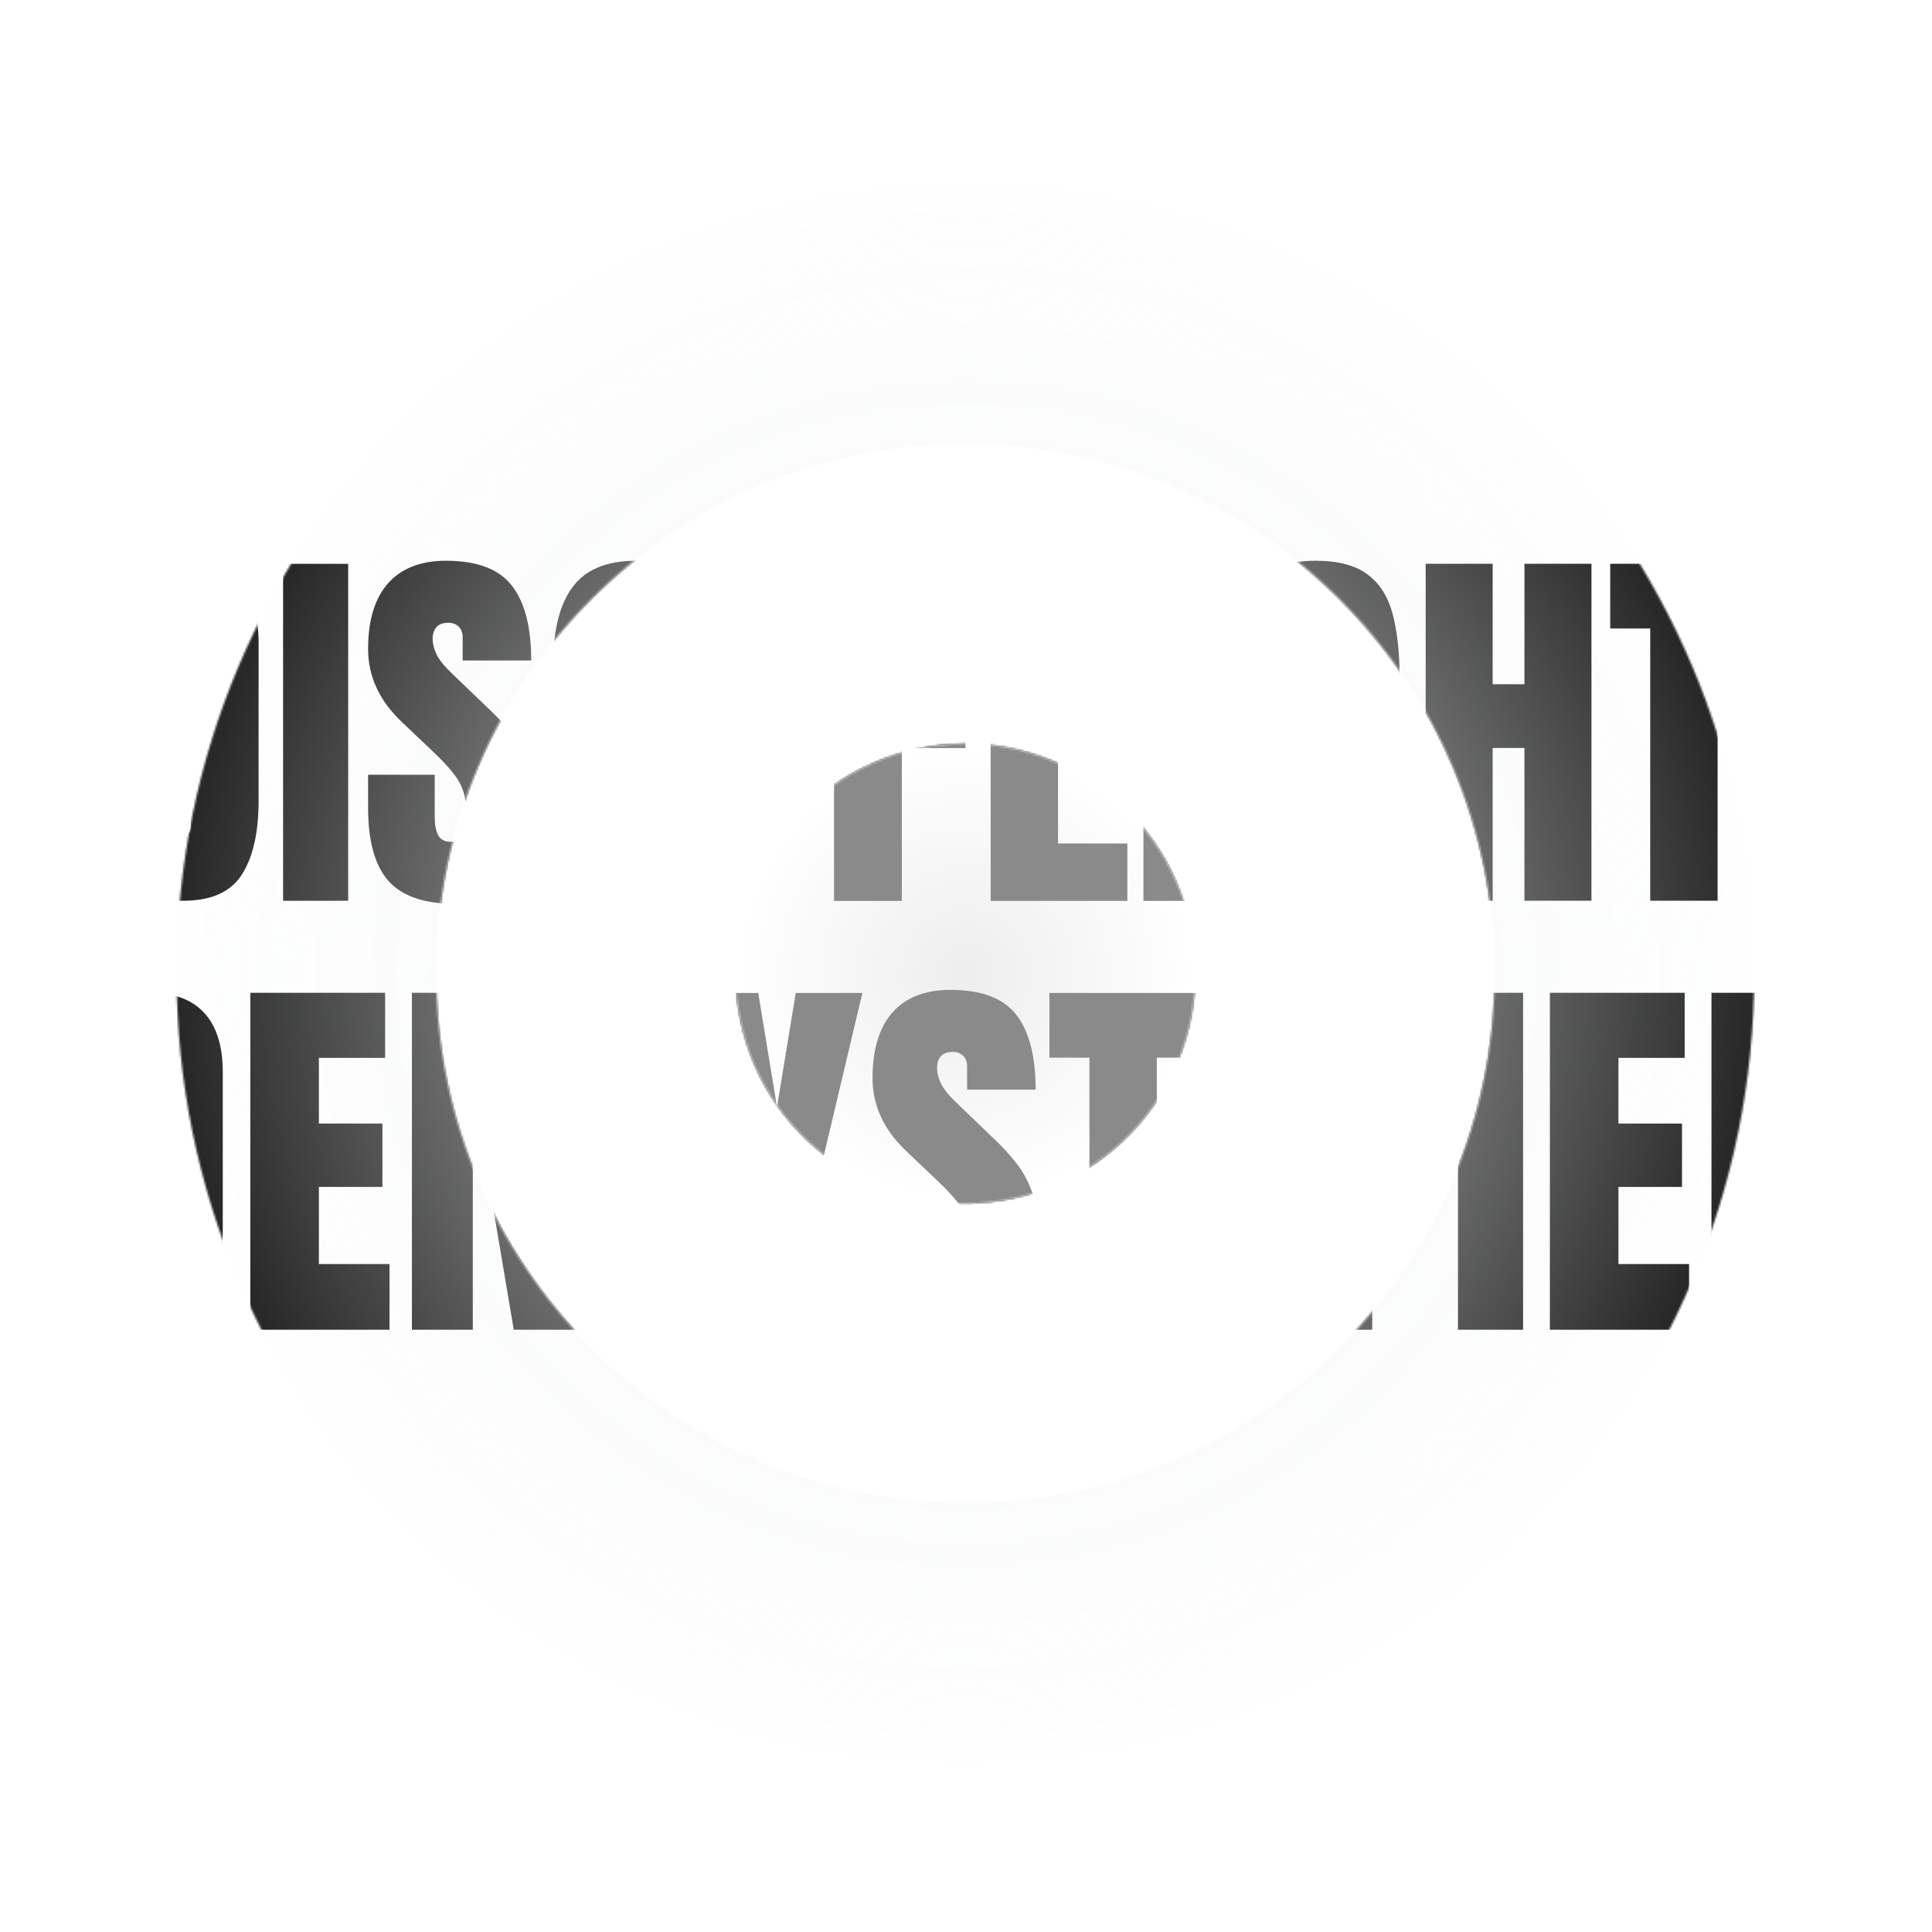 <svg width="1023" height="1023" viewBox="0 0 1023 1023" fill="none" xmlns="http://www.w3.org/2000/svg">
<g clip-path="url(#clip0_35_432)">
<g filter="url(#filter0_d_35_432)">
<mask id="mask0_35_432" style="mask-type:alpha" maskUnits="userSpaceOnUse" x="93" y="93" width="836" height="837">
<path fill-rule="evenodd" clip-rule="evenodd" d="M511.173 791.679C665.962 791.677 791.45 666.198 791.457 511.413C791.464 356.628 665.988 231.152 511.198 231.153C356.408 231.154 230.921 356.633 230.914 511.418C230.907 666.203 356.383 791.68 511.173 791.679ZM511.166 929.062C741.833 929.06 928.834 742.072 928.845 511.412C928.855 280.752 741.871 93.767 511.204 93.769C280.537 93.771 93.536 280.76 93.526 511.42C93.515 742.079 280.499 929.064 511.166 929.062Z" fill="black"/>
</mask>
<g mask="url(#mask0_35_432)">
<path fill-rule="evenodd" clip-rule="evenodd" d="M511.173 791.679C665.962 791.677 791.45 666.198 791.457 511.413C791.464 356.628 665.988 231.152 511.198 231.153C356.408 231.154 230.921 356.633 230.914 511.418C230.907 666.203 356.383 791.68 511.173 791.679ZM511.166 929.062C741.833 929.06 928.834 742.072 928.845 511.412C928.855 280.752 741.871 93.767 511.204 93.769C280.537 93.771 93.536 280.76 93.526 511.42C93.515 742.079 280.499 929.064 511.166 929.062Z" fill="url(#paint0_radial_35_432)"/>
<path d="M49.133 472.951L49.141 294.541L98.205 294.54C111.046 294.54 120.71 298.122 127.197 305.285C133.685 312.381 136.928 322.788 136.928 336.507L136.924 420.036C136.923 436.931 133.949 449.974 128.002 459.164C122.122 468.355 111.781 472.951 96.981 472.951L49.133 472.951ZM85.02 441.425L91.204 441.425C97.76 441.425 101.037 438.249 101.038 431.896L101.042 339.853C101.042 333.906 100.231 330.087 98.609 328.398C97.055 326.641 93.845 325.762 88.979 325.762L85.025 325.762L85.02 441.425Z" fill="black"/>
<path d="M149.897 472.951L149.905 294.54L184.372 294.54L184.364 472.95L149.897 472.951Z" fill="black"/>
<path d="M240.93 474.572C224.642 474.572 212.883 470.517 205.653 462.408C198.489 454.298 194.908 441.391 194.909 423.685L194.91 406.249L230.187 406.249L230.186 428.55C230.186 432.672 230.794 435.916 232.01 438.282C233.294 440.579 235.491 441.728 238.599 441.728C241.843 441.728 244.074 440.782 245.29 438.89C246.574 436.997 247.216 433.889 247.217 429.564C247.217 424.09 246.676 419.528 245.595 415.879C244.514 412.162 242.622 408.648 239.919 405.336C237.283 401.957 233.6 398.038 228.87 393.578L212.854 378.372C200.892 367.086 194.912 354.179 194.912 339.649C194.913 324.444 198.428 312.854 205.457 304.879C212.553 296.905 222.792 292.918 236.173 292.917C252.528 292.917 264.118 297.276 270.943 305.994C277.836 314.712 281.282 327.957 281.281 345.731L244.99 345.731L244.991 333.465C244.991 331.032 244.281 329.14 242.862 327.789C241.51 326.437 239.652 325.761 237.287 325.761C234.448 325.761 232.353 326.572 231.001 328.194C229.717 329.748 229.075 331.776 229.075 334.276C229.075 336.777 229.751 339.48 231.102 342.386C232.454 345.292 235.123 348.637 239.11 352.421L259.688 372.188C263.81 376.108 267.595 380.264 271.041 384.657C274.487 388.982 277.258 394.05 279.353 399.862C281.448 405.606 282.495 412.635 282.494 420.947C282.494 437.707 279.384 450.851 273.167 460.38C267.016 469.841 256.271 474.572 240.93 474.572Z" fill="black"/>
<path d="M336.017 474.571C323.109 474.571 312.701 470.55 304.795 462.508C296.955 454.466 293.036 443.214 293.037 428.752L293.04 346.44C293.041 329.14 296.455 315.894 303.281 306.703C310.174 297.512 321.359 292.917 336.836 292.917C345.283 292.917 352.785 294.471 359.34 297.58C365.963 300.688 371.166 305.351 374.951 311.568C378.735 317.718 380.627 325.49 380.627 334.883L380.625 365.7L345.145 365.7L345.146 339.344C345.146 334.005 344.471 330.423 343.119 328.599C341.768 326.707 339.673 325.76 336.834 325.76C333.523 325.76 331.292 326.977 330.143 329.41C328.994 331.775 328.42 334.951 328.42 338.939L328.416 428.245C328.416 433.179 329.125 436.659 330.544 438.686C332.031 440.714 334.126 441.727 336.829 441.727C339.87 441.727 341.999 440.477 343.216 437.977C344.5 435.476 345.142 432.232 345.142 428.245L345.144 396.111L381.029 396.111L381.028 429.867C381.027 445.545 377.073 456.933 369.166 464.028C361.259 471.057 350.209 474.571 336.017 474.571Z" fill="black"/>
<path d="M441.647 472.948L441.654 294.538L513.02 294.537L513.019 329.307L477.539 329.307L477.537 357.691L511.193 357.691L511.191 392.055L477.536 392.055L477.532 472.948L441.647 472.948Z" fill="black"/>
<path d="M524.569 472.948L524.577 294.537L560.26 294.537L560.253 442.537L596.95 442.536L596.949 472.947L524.569 472.948Z" fill="black"/>
<path d="M605.464 472.947L605.472 294.537L639.938 294.536L639.931 472.947L605.464 472.947Z" fill="black"/>
<path d="M690.921 474.569C665.443 474.569 652.704 456.322 652.706 419.829L652.709 342.89C652.711 309.573 667.309 292.914 696.504 292.914C708.534 292.914 717.758 295.347 724.179 300.212C730.599 305.011 735.025 312.039 737.457 321.297C739.89 330.556 741.106 341.841 741.105 355.155L706.233 355.155L706.234 339.341C706.234 335.489 705.694 332.279 704.612 329.711C703.599 327.076 701.436 325.758 698.125 325.758C694.002 325.758 691.265 327.143 689.913 329.914C688.629 332.685 687.987 335.726 687.987 339.037L687.983 425.506C687.983 430.304 688.591 434.223 689.807 437.265C691.091 440.238 693.558 441.725 697.207 441.725C700.992 441.725 703.493 440.238 704.709 437.264C705.993 434.223 706.635 430.236 706.636 425.303L706.637 399.859L697.108 399.859L697.109 369.043L740.699 369.042L740.695 472.946L726.401 472.946L720.32 457.944C714.102 469.027 704.302 474.568 690.921 474.569Z" fill="black"/>
<path d="M754.887 472.946L754.895 294.536L790.375 294.535L790.372 358.297L807.2 358.297L807.203 294.535L842.683 294.535L842.675 472.946L807.195 472.946L807.198 392.053L790.371 392.053L790.367 472.946L754.887 472.946Z" fill="black"/>
<path d="M873.796 472.945L873.803 328.798L852.616 328.798L852.617 294.535L930.674 294.534L930.673 328.797L909.486 328.797L909.479 472.945L873.796 472.945Z" fill="black"/>
<path d="M944.452 496.767L951.143 472.843L938.269 472.843L938.27 442.635L976.184 442.635L976.182 471.931L965.841 496.766L944.452 496.767Z" fill="black"/>
<path d="M30.167 700.096L30.175 521.685L79.239 521.685C92.079 521.685 101.743 525.266 108.231 532.43C114.718 539.526 117.962 549.933 117.961 563.652L117.958 647.18C117.957 664.075 114.983 677.118 109.035 686.309C103.155 695.5 92.815 700.095 78.015 700.095L30.167 700.096ZM66.054 668.57L72.238 668.57C78.793 668.57 82.071 665.393 82.071 659.041L82.075 566.997C82.076 561.05 81.265 557.232 79.643 555.542C78.088 553.785 74.878 552.907 70.013 552.907L66.059 552.907L66.054 668.57Z" fill="black"/>
<path d="M132.553 700.095L132.561 521.684L203.927 521.684L203.925 556.15L168.85 556.15L168.849 590.92L202.504 590.919L202.503 624.473L168.847 624.473L168.846 665.325L206.252 665.325L206.25 700.095L132.553 700.095Z" fill="black"/>
<path d="M218.111 700.094L218.119 521.684L272.454 521.683L287.453 630.453L302.359 521.683L357.201 521.683L357.194 700.093L324.552 700.094L324.557 571.557L304.075 700.094L272.041 700.094L250.353 571.557L250.347 700.094L218.111 700.094Z" fill="black"/>
<path d="M394.6 700.093L394.603 641.4L366.122 521.683L401.501 521.683L411.433 582.099L421.37 521.682L456.648 521.682L428.258 641.4L428.256 700.093L394.6 700.093Z" fill="black"/>
<path d="M508.035 701.714C491.748 701.714 479.989 697.66 472.758 689.55C465.595 681.441 462.014 668.533 462.015 650.827L462.015 633.391L497.293 633.391L497.292 655.693C497.292 659.815 497.9 663.059 499.116 665.424C500.4 667.722 502.597 668.871 505.705 668.871C508.949 668.87 511.18 667.924 512.396 666.032C513.68 664.14 514.322 661.031 514.323 656.706C514.323 651.232 513.782 646.67 512.701 643.021C511.62 639.304 509.728 635.79 507.025 632.479C504.389 629.1 500.706 625.18 495.976 620.72L479.96 605.515C467.998 594.229 462.018 581.321 462.018 566.792C462.019 551.586 465.534 539.996 472.563 532.022C479.659 524.047 489.898 520.06 503.279 520.06C519.634 520.06 531.224 524.419 538.049 533.136C544.942 541.854 548.388 555.1 548.387 572.873L512.096 572.873L512.097 560.608C512.097 558.175 511.387 556.283 509.968 554.931C508.616 553.579 506.758 552.904 504.393 552.904C501.554 552.904 499.459 553.715 498.107 555.337C496.823 556.891 496.181 558.918 496.181 561.419C496.181 563.919 496.857 566.622 498.208 569.528C499.56 572.434 502.229 575.779 506.216 579.564L526.794 599.331C530.916 603.25 534.7 607.406 538.147 611.799C541.593 616.124 544.364 621.193 546.459 627.005C548.554 632.749 549.601 639.777 549.6 648.089C549.6 664.849 546.49 677.993 540.272 687.522C534.122 696.983 523.376 701.714 508.035 701.714Z" fill="black"/>
<path d="M576.867 700.092L576.874 555.944L555.687 555.944L555.688 521.681L633.745 521.681L633.743 555.944L612.557 555.944L612.55 700.092L576.867 700.092Z" fill="black"/>
<path d="M642.05 700.091L642.057 521.681L676.524 521.68L676.516 700.091L642.05 700.091Z" fill="black"/>
<path d="M690.708 700.091L690.716 521.68L762.082 521.68L762.081 556.45L726.6 556.45L726.599 584.833L760.255 584.833L760.253 619.198L726.598 619.198L726.594 700.091L690.708 700.091Z" fill="black"/>
<path d="M772.009 700.09L772.017 521.68L806.483 521.68L806.475 700.09L772.009 700.09Z" fill="black"/>
<path d="M820.668 700.09L820.675 521.679L892.041 521.679L892.04 556.145L856.965 556.145L856.964 590.915L890.619 590.914L890.618 624.468L856.962 624.468L856.96 665.32L894.367 665.32L894.365 700.09L820.668 700.09Z" fill="black"/>
<path d="M906.226 700.089L906.233 521.679L955.298 521.678C968.138 521.678 977.802 525.26 984.29 532.423C990.777 539.519 994.021 549.927 994.02 563.645L994.016 647.174C994.016 664.069 991.041 677.112 985.094 686.303C979.214 695.493 968.874 700.089 954.073 700.089L906.226 700.089ZM942.113 668.563L948.297 668.563C954.852 668.563 958.13 665.387 958.13 659.034L958.134 566.991C958.134 561.044 957.323 557.225 955.702 555.536C954.147 553.779 950.937 552.9 946.071 552.9L942.118 552.9L942.113 668.563Z" fill="black"/>
<path fill-rule="evenodd" clip-rule="evenodd" d="M511.173 791.679C665.962 791.677 791.45 666.198 791.457 511.413C791.464 356.628 665.988 231.152 511.198 231.153C356.408 231.154 230.921 356.633 230.914 511.418C230.907 666.203 356.383 791.68 511.173 791.679ZM511.166 929.062C741.833 929.06 928.834 742.072 928.845 511.412C928.855 280.752 741.871 93.767 511.204 93.769C280.537 93.771 93.536 280.76 93.526 511.42C93.515 742.079 280.499 929.064 511.166 929.062Z" fill="url(#paint1_radial_35_432)" fill-opacity="0.8"/>
</g>
</g>
<g filter="url(#filter1_d_35_432)">
<mask id="mask1_35_432" style="mask-type:alpha" maskUnits="userSpaceOnUse" x="389" y="389" width="244" height="245">
<ellipse cx="121.649" cy="121.642" rx="121.649" ry="121.642" transform="matrix(0.966 -0.259 0.259 0.966 362.188 425.49)" fill="#D9D9D9"/>
</mask>
<g mask="url(#mask1_35_432)">
<ellipse cx="121.649" cy="121.642" rx="121.649" ry="121.642" transform="matrix(0.966 -0.259 0.259 0.966 362.188 425.49)" fill="url(#paint2_radial_35_432)"/>
<path d="M49.12 473.044L49.125 294.633L98.189 294.632C111.03 294.632 120.694 298.213 127.181 305.376C133.669 312.472 136.913 322.879 136.912 336.598L136.91 420.127C136.91 437.022 133.936 450.064 127.988 459.255C122.109 468.446 111.769 473.042 96.968 473.043L49.12 473.044ZM85.007 441.517L91.191 441.517C97.746 441.517 101.024 438.34 101.024 431.988L101.026 339.944C101.027 333.997 100.216 330.179 98.594 328.489C97.04 326.732 93.829 325.854 88.963 325.854L85.01 325.854L85.007 441.517Z" fill="black"/>
<path d="M149.885 473.041L149.889 294.631L184.356 294.63L184.351 473.04L149.885 473.041Z" fill="black"/>
<path d="M240.917 474.661C224.63 474.661 212.871 470.607 205.64 462.497C198.476 454.388 194.895 441.48 194.895 423.774L194.895 406.339L230.173 406.338L230.172 428.639C230.172 432.762 230.781 436.005 231.997 438.371C233.281 440.668 235.477 441.817 238.586 441.817C241.83 441.817 244.06 440.871 245.277 438.979C246.561 437.086 247.203 433.978 247.203 429.653C247.203 424.179 246.663 419.617 245.581 415.968C244.5 412.251 242.608 408.737 239.905 405.425C237.269 402.046 233.586 398.127 228.856 393.667L212.839 378.462C200.877 367.176 194.897 354.269 194.897 339.739C194.898 324.534 198.412 312.943 205.441 304.969C212.537 296.994 222.776 293.007 236.157 293.006C252.512 293.006 264.102 297.365 270.927 306.082C277.82 314.8 281.267 328.045 281.266 345.819L244.975 345.82L244.975 333.554C244.975 331.121 244.266 329.229 242.847 327.877C241.495 326.526 239.636 325.85 237.271 325.85C234.433 325.85 232.338 326.661 230.986 328.283C229.702 329.838 229.06 331.865 229.06 334.365C229.06 336.866 229.735 339.569 231.087 342.475C232.439 345.381 235.108 348.726 239.095 352.51L259.673 372.277C263.796 376.196 267.58 380.353 271.027 384.745C274.473 389.07 277.244 394.139 279.339 399.95C281.434 405.695 282.481 412.723 282.481 421.035C282.48 437.795 279.371 450.939 273.154 460.468C267.003 469.93 256.258 474.66 240.917 474.661Z" fill="black"/>
<path d="M336.004 474.658C323.096 474.659 312.688 470.638 304.782 462.596C296.942 454.554 293.023 443.302 293.023 428.84L293.025 346.528C293.026 329.228 296.439 315.982 303.265 306.791C310.159 297.6 321.343 293.004 336.82 293.004C345.267 293.004 352.769 294.558 359.324 297.666C365.947 300.775 371.151 305.438 374.935 311.655C378.719 317.805 380.612 325.576 380.611 334.97L380.611 365.786L345.13 365.787L345.131 339.431C345.131 334.092 344.455 330.511 343.104 328.686C341.752 326.794 339.657 325.848 336.819 325.848C333.507 325.848 331.277 327.064 330.128 329.497C328.979 331.863 328.405 335.039 328.404 339.026L328.402 428.333C328.402 433.266 329.112 436.746 330.531 438.774C332.017 440.801 334.112 441.815 336.816 441.815C339.857 441.815 341.986 440.564 343.202 438.064C344.486 435.563 345.129 432.319 345.129 428.332L345.129 396.198L381.015 396.197L381.014 429.953C381.014 445.632 377.06 457.019 369.153 464.115C361.246 471.144 350.196 474.658 336.004 474.658Z" fill="black"/>
<path d="M441.634 473.034L441.638 294.623L513.004 294.621L513.004 329.391L477.523 329.392L477.523 357.776L511.178 357.775L511.177 392.139L477.522 392.14L477.52 473.033L441.634 473.034Z" fill="black"/>
<path d="M524.556 473.032L524.561 294.621L560.244 294.62L560.24 442.62L596.937 442.619L596.936 473.03L524.556 473.032Z" fill="black"/>
<path d="M605.451 473.03L605.456 294.619L639.923 294.618L639.918 473.029L605.451 473.03Z" fill="black"/>
<path d="M690.908 474.649C665.43 474.65 652.691 456.404 652.692 419.911L652.694 342.971C652.695 309.654 667.293 292.996 696.488 292.995C708.518 292.994 717.743 295.427 724.163 300.293C730.583 305.091 735.009 312.119 737.442 321.377C739.875 330.636 741.091 341.921 741.091 355.235L706.218 355.236L706.219 339.422C706.219 335.57 705.678 332.36 704.597 329.792C703.583 327.156 701.421 325.838 698.109 325.839C693.987 325.839 691.25 327.224 689.898 329.995C688.614 332.766 687.972 335.807 687.972 339.118L687.97 425.587C687.97 430.385 688.578 434.304 689.794 437.345C691.078 440.319 693.545 441.806 697.194 441.805C700.979 441.805 703.479 440.319 704.696 437.345C705.98 434.304 706.622 430.317 706.622 425.383L706.623 399.94L697.094 399.94L697.095 369.123L740.685 369.122L740.682 473.026L726.389 473.027L720.307 458.024C714.089 469.107 704.289 474.649 690.908 474.649Z" fill="black"/>
<path d="M754.874 473.026L754.879 294.615L790.359 294.614L790.357 358.376L807.185 358.375L807.187 294.614L842.667 294.613L842.663 473.024L807.182 473.025L807.184 392.132L790.356 392.132L790.354 473.025L754.874 473.026Z" fill="black"/>
<path d="M873.784 473.023L873.787 328.875L852.601 328.876L852.602 294.613L930.658 294.611L930.657 328.874L909.471 328.874L909.467 473.022L873.784 473.023Z" fill="black"/>
<path d="M944.44 496.843L951.131 472.919L938.257 472.92L938.257 442.712L976.171 442.711L976.17 472.007L965.829 496.842L944.44 496.843Z" fill="black"/>
<path d="M30.158 700.189L30.163 521.778L79.227 521.777C92.067 521.776 101.731 525.358 108.219 532.521C114.707 539.617 117.95 550.024 117.95 563.743L117.948 647.271C117.947 664.166 114.973 677.209 109.026 686.4C103.146 695.591 92.806 700.187 78.006 700.187L30.158 700.189ZM66.045 668.662L72.228 668.662C78.784 668.661 82.062 665.485 82.062 659.133L82.064 567.089C82.064 561.142 81.253 557.324 79.632 555.634C78.077 553.877 74.867 552.999 70.001 552.999L66.048 552.999L66.045 668.662Z" fill="black"/>
<path d="M132.544 700.186L132.549 521.775L203.915 521.774L203.914 556.239L168.839 556.24L168.838 591.01L202.494 591.009L202.493 624.562L168.837 624.563L168.836 665.415L206.243 665.414L206.242 700.184L132.544 700.186Z" fill="black"/>
<path d="M218.102 700.184L218.107 521.773L272.442 521.772L287.443 630.541L302.347 521.771L357.19 521.77L357.185 700.18L324.543 700.181L324.546 571.644L304.066 700.182L272.032 700.182L250.342 571.646L250.339 700.183L218.102 700.184Z" fill="black"/>
<path d="M394.591 700.179L394.593 641.486L366.11 521.769L401.489 521.769L411.422 582.185L421.358 521.768L456.636 521.767L428.248 641.485L428.247 700.179L394.591 700.179Z" fill="black"/>
<path d="M508.027 701.798C491.74 701.799 479.981 697.744 472.75 689.635C465.586 681.526 462.005 668.618 462.005 650.912L462.006 633.476L497.283 633.476L497.283 655.777C497.283 659.899 497.891 663.143 499.107 665.508C500.391 667.806 502.587 668.955 505.696 668.955C508.94 668.955 511.17 668.008 512.387 666.116C513.671 664.224 514.313 661.115 514.313 656.79C514.313 651.316 513.773 646.755 512.692 643.105C511.61 639.388 509.718 635.874 507.015 632.563C504.379 629.184 500.696 625.264 495.966 620.804L479.949 605.599C467.988 594.314 462.007 581.406 462.007 566.877C462.008 551.671 465.522 540.081 472.551 532.106C479.647 524.132 489.886 520.144 503.267 520.144C519.622 520.144 531.212 524.502 538.037 533.22C544.93 541.937 548.377 555.183 548.376 572.957L512.085 572.957L512.085 560.692C512.085 558.259 511.376 556.367 509.957 555.015C508.605 553.664 506.747 552.988 504.381 552.988C501.543 552.988 499.448 553.799 498.096 555.421C496.812 556.975 496.17 559.003 496.17 561.503C496.17 564.004 496.846 566.707 498.197 569.613C499.549 572.518 502.218 575.864 506.205 579.648L526.783 599.415C530.906 603.334 534.69 607.49 538.137 611.883C541.583 616.208 544.354 621.276 546.449 627.088C548.544 632.832 549.591 639.86 549.591 648.173C549.59 664.933 546.481 678.077 540.264 687.606C534.113 697.067 523.368 701.798 508.027 701.798Z" fill="black"/>
<path d="M576.859 700.175L576.862 556.027L555.676 556.028L555.676 521.765L633.733 521.763L633.732 556.026L612.545 556.026L612.542 700.174L576.859 700.175Z" fill="black"/>
<path d="M642.041 700.173L642.046 521.762L676.512 521.762L676.508 700.172L642.041 700.173Z" fill="black"/>
<path d="M690.7 700.172L690.704 521.761L762.07 521.759L762.069 556.529L726.589 556.53L726.588 584.914L760.244 584.913L760.243 619.277L726.588 619.278L726.586 700.171L690.7 700.172Z" fill="black"/>
<path d="M772 700.17L772.005 521.759L806.471 521.758L806.467 700.169L772 700.17Z" fill="black"/>
<path d="M820.659 700.169L820.664 521.758L892.03 521.756L892.029 556.222L856.954 556.223L856.953 590.992L890.609 590.992L890.608 624.545L856.952 624.546L856.951 665.398L894.357 665.397L894.357 700.167L820.659 700.169Z" fill="black"/>
<path d="M906.217 700.166L906.222 521.756L955.286 521.755C968.126 521.754 977.79 525.336 984.278 532.499C990.766 539.595 994.009 550.002 994.009 563.721L994.007 647.249C994.006 664.144 991.033 677.187 985.085 686.378C979.205 695.569 968.865 700.165 954.065 700.165L906.217 700.166ZM942.104 668.639L948.287 668.639C954.843 668.639 958.121 665.463 958.121 659.11L958.123 567.067C958.123 561.12 957.312 557.301 955.69 555.612C954.136 553.855 950.926 552.976 946.06 552.977L942.107 552.977L942.104 668.639Z" fill="black"/>
<ellipse cx="121.649" cy="121.642" rx="121.649" ry="121.642" transform="matrix(0.966 -0.259 0.259 0.966 362.188 425.49)" fill="white" fill-opacity="0.54"/>
</g>
</g>
</g>
<defs>
<filter id="filter0_d_35_432" x="15.225" y="19.469" width="991.919" height="991.893" filterUnits="userSpaceOnUse" color-interpolation-filters="sRGB">
<feFlood flood-opacity="0" result="BackgroundImageFix"/>
<feColorMatrix in="SourceAlpha" type="matrix" values="0 0 0 0 0 0 0 0 0 0 0 0 0 0 0 0 0 0 127 0" result="hardAlpha"/>
<feOffset dy="4"/>
<feGaussianBlur stdDeviation="39.15"/>
<feComposite in2="hardAlpha" operator="out"/>
<feColorMatrix type="matrix" values="0 0 0 0 0 0 0 0 0 0 0 0 0 0 0 0 0 0 0.03 0"/>
<feBlend mode="normal" in2="BackgroundImageFix" result="effect1_dropShadow_35_432"/>
<feBlend mode="normal" in="SourceGraphic" in2="effect1_dropShadow_35_432" result="shape"/>
</filter>
<filter id="filter1_d_35_432" x="295.096" y="299.427" width="432.157" height="432.146" filterUnits="userSpaceOnUse" color-interpolation-filters="sRGB">
<feFlood flood-opacity="0" result="BackgroundImageFix"/>
<feColorMatrix in="SourceAlpha" type="matrix" values="0 0 0 0 0 0 0 0 0 0 0 0 0 0 0 0 0 0 127 0" result="hardAlpha"/>
<feOffset dy="4"/>
<feGaussianBlur stdDeviation="47.2"/>
<feComposite in2="hardAlpha" operator="out"/>
<feColorMatrix type="matrix" values="0 0 0 0 0 0 0 0 0 0 0 0 0 0 0 0 0 0 0.13 0"/>
<feBlend mode="normal" in2="BackgroundImageFix" result="effect1_dropShadow_35_432"/>
<feBlend mode="normal" in="SourceGraphic" in2="effect1_dropShadow_35_432" result="shape"/>
</filter>
<radialGradient id="paint0_radial_35_432" cx="0" cy="0" r="1" gradientUnits="userSpaceOnUse" gradientTransform="translate(511.185 511.416) rotate(90.003) scale(417.647 417.66)">
<stop offset="0.57" stop-color="#F9F9F9"/>
<stop offset="1" stop-color="white"/>
</radialGradient>
<radialGradient id="paint1_radial_35_432" cx="0" cy="0" r="1" gradientUnits="userSpaceOnUse" gradientTransform="translate(511.185 511.416) rotate(90.003) scale(417.647 417.66)">
<stop offset="0.185" stop-color="white"/>
<stop offset="1" stop-color="#F9FCFC" stop-opacity="0.19"/>
</radialGradient>
<radialGradient id="paint2_radial_35_432" cx="0" cy="0" r="1" gradientUnits="userSpaceOnUse" gradientTransform="translate(121.649 121.642) rotate(90) scale(121.642 121.649)">
<stop stop-color="#D9D9D9"/>
<stop offset="1" stop-color="white"/>
</radialGradient>
<clipPath id="clip0_35_432">
<rect width="1023" height="1023" fill="white"/>
</clipPath>
</defs>
</svg>
